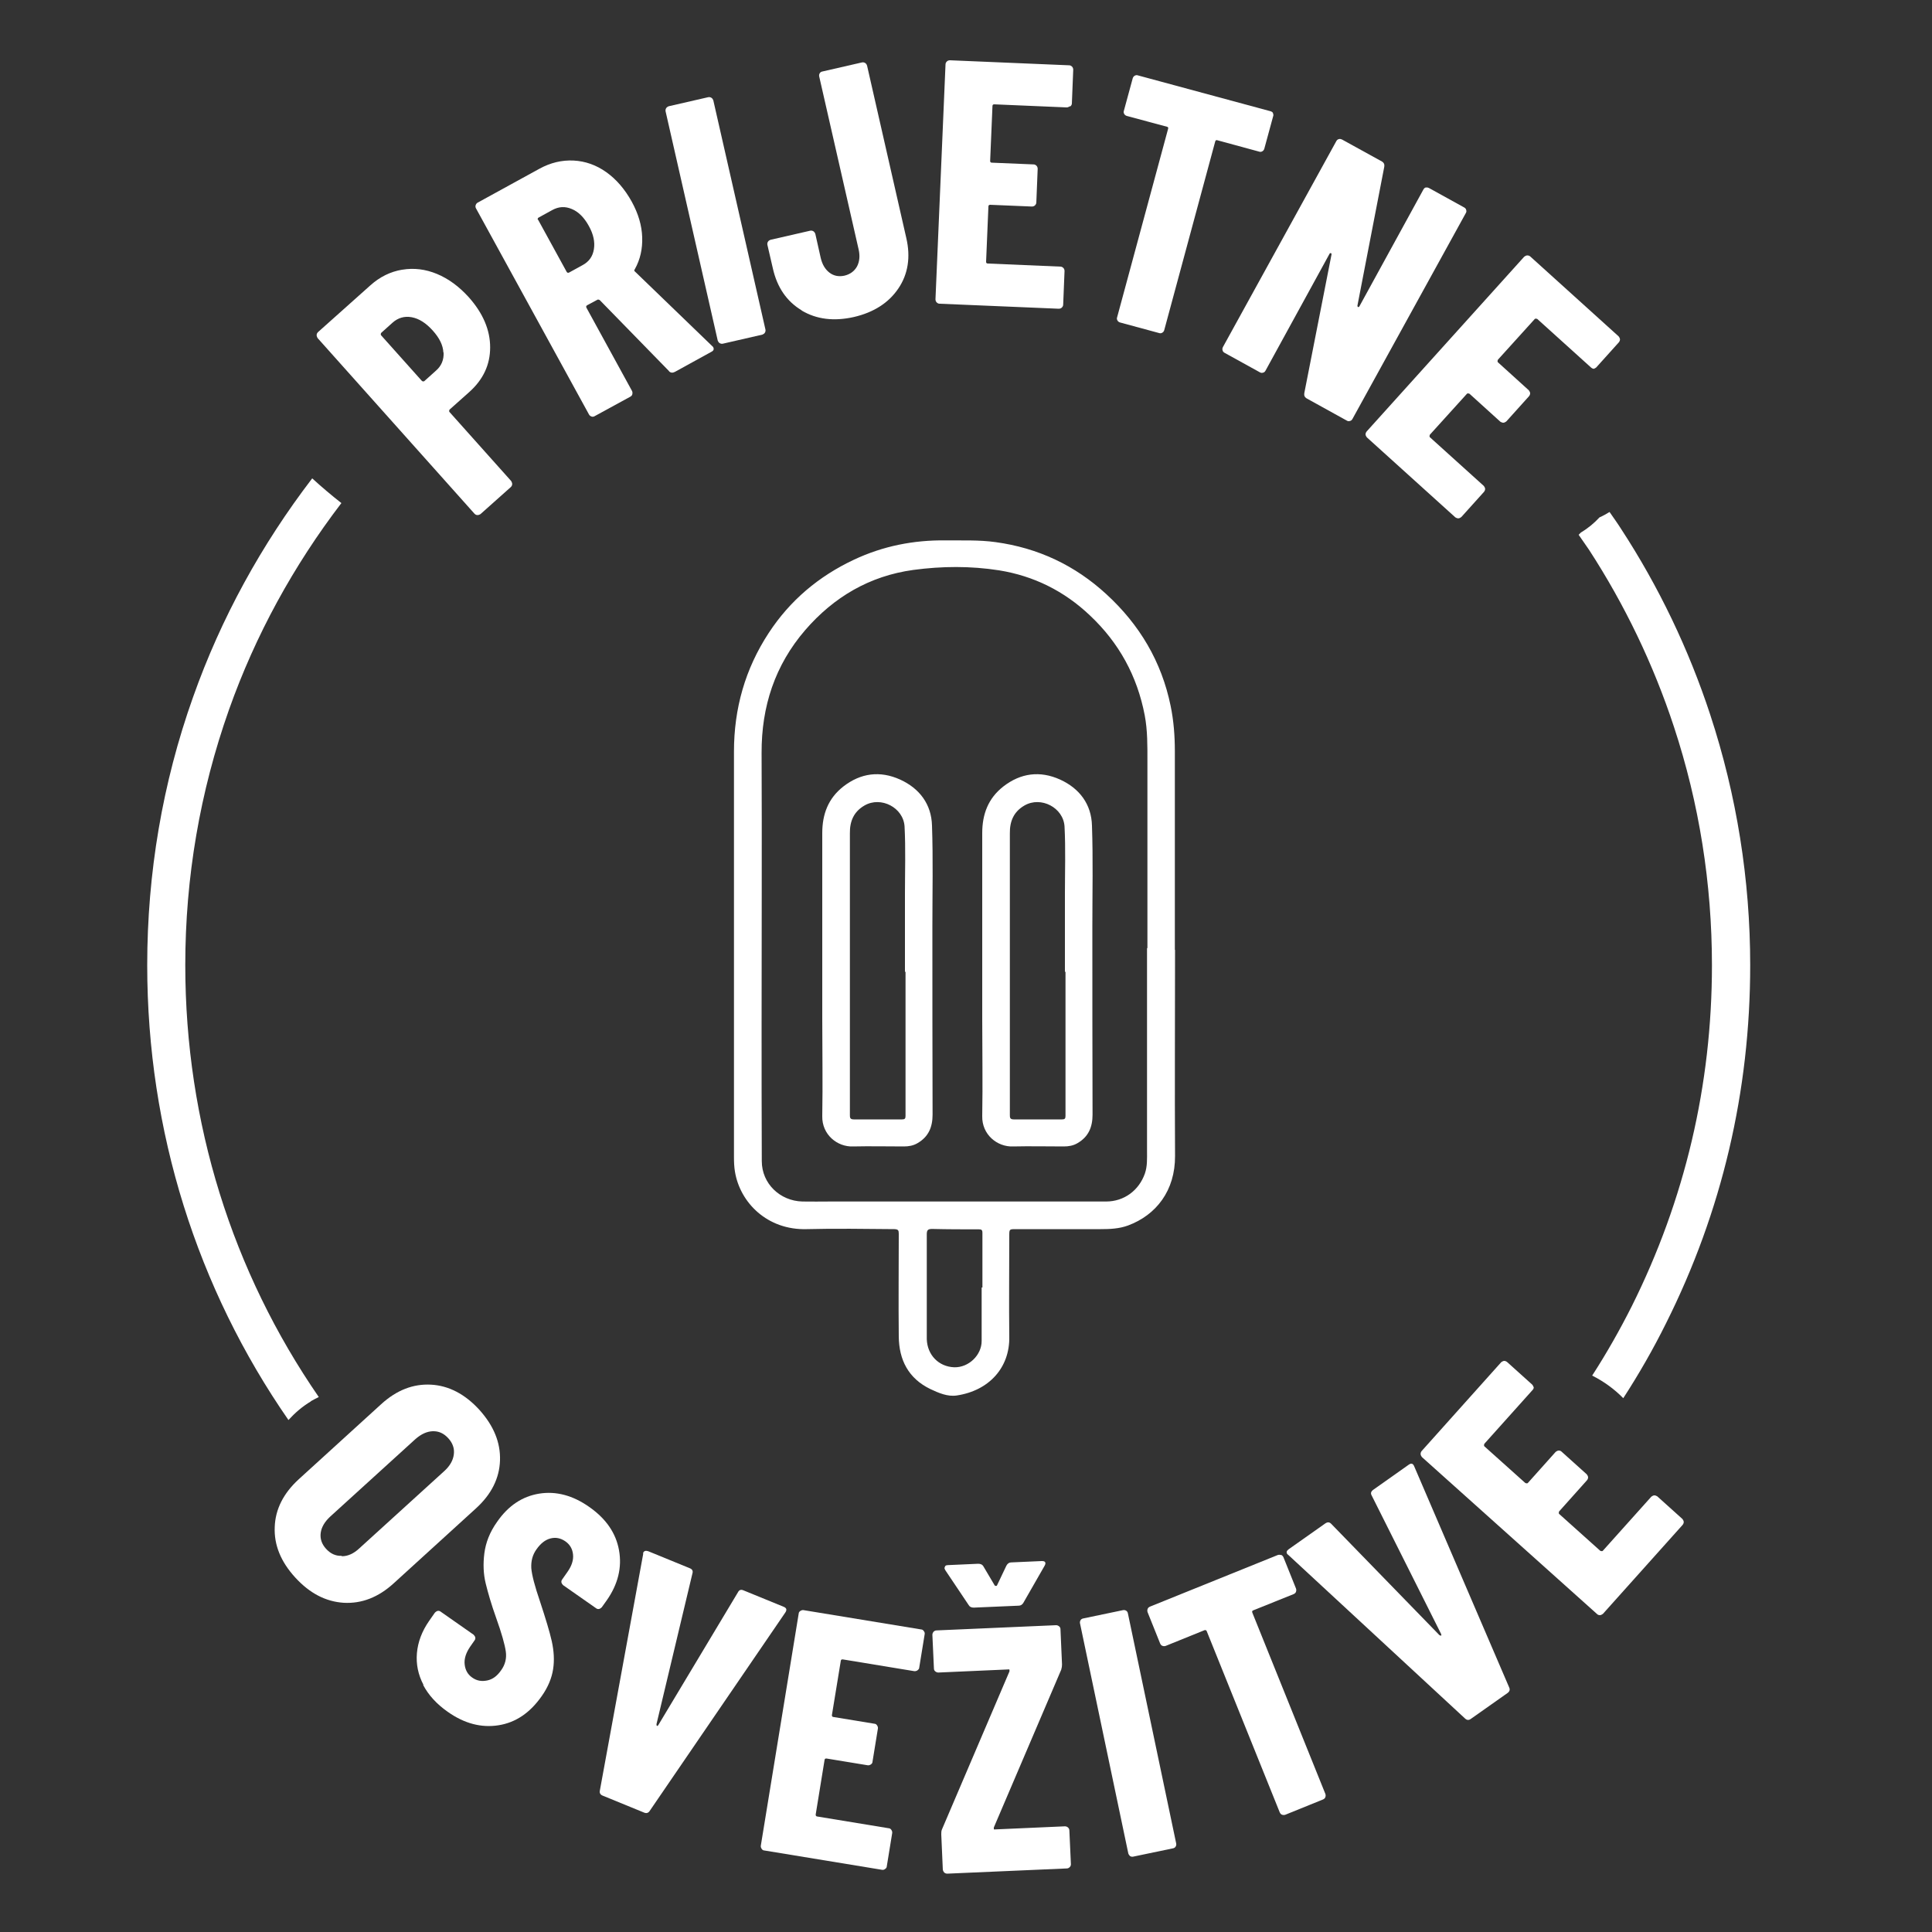 <?xml version="1.0" encoding="UTF-8"?><svg id="Layer_1" xmlns="http://www.w3.org/2000/svg" viewBox="0 0 100 100"><rect x="0" y="0" width="100" height="100" fill="#333333" stroke="none"/><defs><style>.cls-1{fill:#fff;}</style></defs><path class="cls-1" d="m16.08,72.53c.14-.08.28-.15.42-.22-4.47-6.48-6.91-14.19-6.91-22.36,0-4.53.76-8.97,2.26-13.21,1.37-3.87,3.35-7.47,5.82-10.7-.52-.41-1.03-.84-1.51-1.28-2.62,3.42-4.72,7.23-6.17,11.33-1.58,4.44-2.37,9.11-2.37,13.87,0,8.6,2.59,16.73,7.31,23.54.33-.36.7-.69,1.17-.97Z"/><path class="cls-1" d="m88.52,36.99c-1.11-3.38-2.66-6.62-4.61-9.61-.19-.3-.4-.59-.6-.88-.16.1-.34.2-.52.28-.28.3-.59.56-.96.78-.04.04-.08.08-.12.12.18.26.36.52.54.78,1.85,2.85,3.33,5.93,4.39,9.15,1.31,3.97,1.97,8.13,1.97,12.35,0,6.2-1.4,12.14-4.15,17.65-.62,1.23-1.3,2.43-2.05,3.59.6.3,1.15.7,1.61,1.17.81-1.25,1.55-2.54,2.21-3.87,2.9-5.79,4.36-12.02,4.36-18.54,0-4.43-.7-8.8-2.07-12.97Z"/><path class="cls-1" d="m14.22,79.04c.03-.92.45-1.75,1.25-2.48l4.26-3.88c.8-.73,1.66-1.06,2.58-1.01.92.05,1.76.49,2.5,1.3.74.82,1.1,1.69,1.07,2.62-.03.93-.45,1.76-1.24,2.48l-4.26,3.88c-.8.73-1.66,1.06-2.59,1.01-.93-.06-1.76-.49-2.51-1.31s-1.1-1.69-1.06-2.61Zm3.48,1.51c.31,0,.61-.14.89-.4l4.42-4.02c.28-.26.44-.54.48-.85.04-.31-.06-.59-.29-.84-.23-.25-.49-.37-.8-.36-.31.01-.6.15-.89.4l-4.42,4.02c-.28.26-.45.54-.49.84-.04.3.05.58.28.83.23.25.49.37.8.36Z"/><path class="cls-1" d="m21.92,87.21c-.28-.53-.39-1.08-.34-1.65.05-.57.26-1.13.63-1.66l.3-.43s.08-.08.14-.09c.06-.01.11,0,.16.04l1.7,1.19s.08.08.09.14c.01.06,0,.11-.04.16l-.23.33c-.21.31-.31.61-.28.9.03.3.16.53.39.69.24.17.49.21.78.15s.52-.24.72-.53c.21-.29.29-.62.24-.97-.05-.35-.21-.93-.5-1.74-.25-.7-.42-1.29-.54-1.78s-.14-1.01-.07-1.56.28-1.1.66-1.63c.58-.84,1.31-1.32,2.18-1.46.87-.14,1.74.09,2.59.69.87.61,1.38,1.35,1.54,2.24s-.05,1.76-.64,2.6l-.25.35s-.08.08-.14.09-.11,0-.16-.04l-1.7-1.19s-.08-.08-.09-.14c-.01-.06,0-.11.04-.16l.28-.4c.21-.3.31-.6.28-.89-.03-.29-.16-.52-.41-.69-.24-.16-.49-.21-.76-.14-.27.07-.51.26-.72.56-.21.29-.29.62-.27.98.03.36.18.93.45,1.72.29.88.5,1.57.61,2.06.11.5.14.98.07,1.44-.07.46-.26.93-.59,1.4-.61.87-1.35,1.37-2.24,1.51-.89.14-1.77-.09-2.63-.7-.57-.4-.99-.86-1.27-1.39Z"/><path class="cls-1" d="m31.05,92.67l2.24-12.23v-.07c.05-.1.13-.12.26-.08l2.15.88c.13.05.18.14.14.27l-1.86,7.8s0,.08.02.09.05,0,.08-.05l4.12-6.87c.06-.12.16-.15.29-.09l2.08.85c.14.06.17.15.08.29l-7.02,10.27c-.07.11-.17.14-.29.09l-2.15-.88c-.12-.05-.17-.14-.14-.27Z"/><path class="cls-1" d="m47.49,86.46s-.1.05-.16.04l-3.71-.61c-.06,0-.09.01-.1.07l-.46,2.81c0,.06.01.09.07.1l2.13.35c.06,0,.11.04.14.09.03.05.05.1.04.16l-.28,1.72c0,.06-.04.11-.09.14-.05.03-.1.05-.16.04l-2.13-.35c-.06,0-.09.01-.1.07l-.46,2.83c0,.06.02.09.07.1l3.71.61c.06,0,.11.04.14.09.03.05.05.1.04.16l-.28,1.72c0,.06-.04.11-.09.14-.05.04-.1.05-.16.04l-6.09-1c-.06,0-.11-.04-.14-.09-.03-.05-.05-.1-.04-.16l1.96-12.01c0-.06.04-.11.09-.14.05-.03.1-.05.16-.04l6.09,1c.06,0,.11.04.14.09.04.05.05.1.04.16l-.28,1.72c0,.06-.04.11-.09.14Z"/><path class="cls-1" d="m48.87,96.92s-.07-.09-.07-.15l-.08-1.82c0-.1,0-.19.04-.27l3.49-8.17s0-.06,0-.08-.04-.03-.07-.02l-3.61.16c-.06,0-.11-.02-.16-.06s-.07-.09-.07-.15l-.08-1.74c0-.06.02-.11.06-.16.04-.04.09-.07.15-.07l6.19-.27c.06,0,.11.02.16.06s.07.09.07.15l.08,1.82c0,.08-.01.17-.04.27l-3.49,8.17s0,.06,0,.08.04.03.07.02l3.61-.16c.06,0,.11.02.16.06.04.04.07.09.07.15l.08,1.75c0,.06-.02.11-.06.15-.04.04-.09.07-.15.07l-6.19.27c-.06,0-.11-.02-.16-.06Zm.03-15.78c0-.08.05-.13.17-.13l1.56-.07c.13,0,.22.04.28.15l.58.98s.07.04.11,0l.49-1.03c.06-.11.14-.17.25-.17l1.58-.07c.08,0,.14.01.17.05s.03.1-.02.19l-1.1,1.92c-.06.1-.14.15-.25.15l-2.32.1c-.12,0-.21-.04-.26-.13l-1.22-1.82c-.03-.07-.04-.11-.04-.12Z"/><path class="cls-1" d="m58.49,96.07s-.08-.08-.09-.14l-2.5-11.91c-.01-.06,0-.11.03-.16.03-.05.08-.08.14-.09l2.06-.43c.06-.01.11,0,.16.03.05.03.08.08.09.14l2.5,11.91c.01.06,0,.11-.03.16-.03.05-.08.08-.14.09l-2.06.43c-.06.01-.11,0-.16-.03Z"/><path class="cls-1" d="m66.31,80.48c.05.02.09.06.12.12l.65,1.62c.02.06.02.11,0,.17-.02.06-.06.09-.12.12l-2.09.84c-.06.02-.07.06-.05.12l3.78,9.38c.02.06.02.11,0,.17-.02.06-.06.09-.12.12l-1.95.79c-.06.02-.11.02-.17,0s-.09-.06-.12-.12l-3.78-9.38c-.02-.05-.06-.07-.12-.05l-2,.81c-.06.02-.11.02-.17,0s-.09-.06-.12-.12l-.65-1.62c-.02-.06-.02-.11,0-.17s.06-.09.12-.12l6.61-2.67c.06-.02.11-.02.17,0Z"/><path class="cls-1" d="m75.82,88.94l-9.13-8.45-.06-.05c-.06-.09-.04-.17.07-.25l1.9-1.34c.12-.08.22-.07.31.03l5.59,5.75s.07.04.09.03c.02-.01.02-.04,0-.09l-3.59-7.16c-.07-.12-.04-.21.08-.3l1.84-1.3c.13-.09.22-.06.28.09l4.91,11.43c.06.12.03.22-.08.3l-1.9,1.34c-.11.08-.21.07-.31-.03Z"/><path class="cls-1" d="m79.39,71.77c0,.06-.01.11-.05.16l-2.51,2.8s-.04.09,0,.13l2.12,1.9s.09.04.13,0l1.44-1.61s.09-.07.15-.07c.06,0,.11.01.16.06l1.3,1.17s.07.09.07.15c0,.06-.02.11-.06.16l-1.44,1.61s-.04.09,0,.13l2.13,1.91s.09.04.13,0l2.51-2.8s.09-.07.15-.07c.06,0,.11.02.16.05l1.3,1.17s.07.09.07.15c0,.06-.02.11-.06.16l-4.12,4.6s-.09.07-.15.07-.11-.01-.16-.06l-9.06-8.12s-.07-.09-.07-.15c0-.06.01-.11.05-.16l4.12-4.6s.09-.07.15-.07c.06,0,.11.02.16.06l1.3,1.17s.07.09.07.15Z"/><path class="cls-1" d="m20.82,13.96c.6-.1,1.2-.03,1.8.22s1.14.65,1.64,1.2c.74.83,1.11,1.7,1.11,2.6,0,.9-.36,1.67-1.09,2.32l-1.01.9s-.05.08,0,.13l3.19,3.57s.06.1.05.16c0,.06-.03.11-.07.15l-1.57,1.4s-.1.06-.16.05c-.06,0-.11-.03-.15-.07l-8.12-9.09s-.06-.1-.05-.16c0-.06.03-.11.07-.15l2.71-2.42c.49-.44,1.04-.71,1.64-.81Zm2.13,4.29c-.02-.38-.2-.75-.55-1.14-.35-.39-.71-.62-1.09-.69-.37-.07-.71.03-.99.28l-.59.53s-.05.08,0,.13l2.11,2.36s.08.05.13,0l.59-.53c.29-.25.42-.57.4-.95Z"/><path class="cls-1" d="m34.64,19.22l-3.6-3.69s-.08-.04-.11-.02l-.54.29c-.05.03-.06.07-.04.12l2.36,4.31c.03.05.03.11.02.17s-.05.1-.1.13l-1.85,1.01c-.05.03-.11.04-.16.02-.06-.02-.1-.05-.13-.1l-5.85-10.67c-.03-.05-.04-.11-.02-.17.02-.06.05-.1.1-.13l3.19-1.75c.58-.32,1.17-.46,1.78-.43.6.03,1.17.23,1.69.6.52.37.96.88,1.32,1.53.34.62.52,1.23.54,1.84.02.6-.1,1.15-.38,1.65-.02.02-.02.04-.03.06,0,.02,0,.04.03.06l4,3.86.05.05c.06.11.03.19-.09.25l-1.89,1.04c-.12.06-.22.05-.31-.04Zm-6.79-7.85l1.48,2.7c.03.05.07.06.12.04l.71-.39c.33-.18.52-.45.58-.82.06-.37-.02-.77-.26-1.2-.24-.44-.54-.74-.88-.88-.35-.15-.68-.13-1.01.05l-.71.39c-.05.03-.06.07-.04.12Z"/><path class="cls-1" d="m37.25,17.76c-.05-.03-.08-.08-.1-.13l-2.7-11.87c-.01-.06,0-.11.03-.16.03-.05.08-.08.13-.1l2.05-.47c.06-.01.11,0,.16.03.05.03.08.08.1.13l2.7,11.87c.01.06,0,.11-.03.16-.03.05-.08.08-.13.1l-2.05.47c-.06.01-.11,0-.16-.03Zm4.24-1.7c-.77-.46-1.27-1.19-1.49-2.18l-.28-1.21c-.01-.06,0-.11.03-.16.03-.05.08-.08.14-.1l2.05-.47c.06-.01.11,0,.16.03.05.03.08.08.1.13l.28,1.25c.08.34.23.59.45.76.22.17.48.22.77.16.3-.07.52-.23.66-.48.13-.25.16-.55.08-.89l-2.04-8.95c-.01-.06,0-.11.03-.16.03-.05.08-.08.14-.09l2.05-.47c.06-.01.11,0,.16.03.05.03.08.08.1.14l2.03,8.92c.23.99.09,1.87-.41,2.61s-1.27,1.24-2.31,1.48c-1.03.23-1.93.12-2.7-.34Z"/><path class="cls-1" d="m55.38,5.5s-.1.06-.16.06l-3.76-.16c-.06,0-.09.03-.09.09l-.12,2.84c0,.06.03.09.09.09l2.16.09c.06,0,.11.03.15.07.04.04.06.1.06.16l-.07,1.74c0,.06-.03.11-.07.15-.04.04-.1.06-.16.06l-2.16-.09c-.06,0-.09.03-.09.09l-.12,2.86c0,.06.03.09.09.09l3.76.16c.06,0,.11.03.15.07.04.04.06.1.06.16l-.07,1.74c0,.06-.03.11-.07.15-.04.04-.1.06-.16.06l-6.17-.26c-.06,0-.11-.03-.15-.07-.04-.04-.06-.1-.06-.16l.52-12.16c0-.06.03-.11.07-.15.04-.04.1-.06.16-.06l6.17.26c.06,0,.11.03.15.07.04.04.06.1.06.16l-.07,1.74c0,.06-.03.11-.07.15Z"/><path class="cls-1" d="m65.88,5.85c.03.05.04.11.02.16l-.46,1.69c-.02.06-.05.1-.1.13-.05.03-.11.04-.16.02l-2.17-.59c-.06-.02-.09,0-.11.06l-2.64,9.77c-.02.06-.05.1-.1.13-.05.03-.11.04-.16.02l-2.03-.55c-.06-.02-.1-.05-.13-.1-.03-.05-.04-.11-.02-.16l2.64-9.76c.02-.06,0-.1-.06-.11l-2.08-.56c-.06-.02-.1-.05-.13-.1-.03-.05-.04-.11-.02-.16l.46-1.69c.02-.06.05-.1.1-.13.05-.03.11-.04.16-.02l6.88,1.86c.06.02.1.05.13.1Z"/><path class="cls-1" d="m73.8,9.71c.06-.02.11,0,.16.02l1.83,1.01c.05.03.09.07.1.13.02.06.01.11-.02.16l-5.87,10.66c-.03.05-.07.09-.13.1-.06.02-.11.01-.16-.02l-2.08-1.15c-.1-.06-.14-.15-.12-.27l1.41-7.18s0-.06-.03-.07c-.03,0-.05,0-.07.03l-3.32,6.06c-.03.05-.07.09-.13.1-.06.02-.11.01-.16-.02l-1.83-1.01c-.05-.03-.09-.07-.1-.13-.02-.06-.01-.11.02-.17l5.87-10.66c.03-.05.07-.09.13-.1.06-.02.11,0,.16.02l2.07,1.14c.1.06.14.15.12.27l-1.39,7.19s0,.06.03.07.05,0,.07-.03l3.32-6.06c.03-.05.07-.09.13-.1Z"/><path class="cls-1" d="m82.52,19.09c-.06,0-.11-.02-.16-.06l-2.79-2.52s-.09-.04-.13,0l-1.91,2.11s-.04.09,0,.13l1.6,1.45s.07.09.07.15c0,.06-.02.11-.06.16l-1.17,1.3s-.09.07-.15.07c-.06,0-.11-.02-.16-.05l-1.6-1.45s-.09-.04-.13,0l-1.92,2.12s-.04.09,0,.13l2.79,2.52s.07.09.07.15c0,.06-.02.11-.06.16l-1.17,1.3s-.09.07-.15.07c-.06,0-.11-.02-.16-.05l-4.58-4.14s-.07-.09-.07-.15c0-.06.02-.11.06-.16l8.15-9.04s.09-.07.15-.07c.06,0,.11.01.16.05l4.58,4.14s.07.09.07.15c0,.06-.02.11-.06.16l-1.17,1.3s-.09.07-.15.07Z"/><path class="cls-1" d="m60.82,49.16c0,3.56-.02,7.11,0,10.67.01,1.8-.98,3.06-2.43,3.6-.46.17-.94.19-1.42.19-1.46,0-2.92,0-4.39,0-.34,0-.34,0-.34.35,0,1.74-.02,3.48,0,5.22.03,1.6-1.05,2.79-2.72,3.04-.48.07-.93-.13-1.36-.33-1.14-.55-1.63-1.51-1.64-2.73-.02-1.77,0-3.54,0-5.31,0-.18-.03-.23-.22-.24-1.51-.01-3.03-.04-4.54,0-2.05.06-3.46-1.38-3.72-2.98-.04-.24-.05-.49-.05-.74,0-7,0-14,0-21,0-2.23.58-4.28,1.8-6.14,1.1-1.68,2.58-2.93,4.41-3.79,1.51-.71,3.09-1.02,4.75-1,.86.01,1.72-.03,2.58.09,2.2.3,4.11,1.2,5.74,2.7,1.71,1.57,2.85,3.48,3.32,5.77.16.77.22,1.56.22,2.35,0,3.43,0,6.86,0,10.29h0Zm-1.43-.08c0-3.23,0-6.45,0-9.68,0-.8.01-1.59-.14-2.38-.39-2.03-1.33-3.75-2.84-5.17-1.33-1.26-2.9-2.04-4.7-2.33-1.47-.23-2.96-.22-4.44-.02-2.26.31-4.11,1.4-5.59,3.11-1.57,1.82-2.27,3.96-2.26,6.36.02,4.71,0,9.42,0,14.13,0,2.33,0,4.67.01,7,0,1.16.94,2.06,2.1,2.09.48.01.96,0,1.44,0,4.76,0,9.52,0,14.28,0,.93,0,1.7-.57,2.01-1.45.13-.38.11-.77.11-1.16,0-3.5,0-7.01,0-10.51Zm-8.56,17.56s.01,0,.02,0c0-.94,0-1.89,0-2.83,0-.16-.06-.18-.19-.18-.8,0-1.6,0-2.41-.02-.21,0-.28.05-.28.27,0,1.62,0,3.24,0,4.86,0,.19,0,.39,0,.58.03.82.62,1.42,1.42,1.45.75.02,1.42-.63,1.42-1.36,0-.92,0-1.84,0-2.77Z"/><path class="cls-1" d="m50.84,50.32c0-2.4,0-4.8,0-7.2,0-.98.31-1.8,1.09-2.41.9-.7,1.9-.83,2.94-.36,1.01.46,1.62,1.28,1.65,2.38.06,1.74.02,3.48.02,5.22,0,3.25,0,6.5.01,9.74,0,.65-.21,1.15-.78,1.48-.22.13-.46.17-.71.17-.88,0-1.76-.02-2.63,0-.81.03-1.61-.61-1.59-1.57.03-1.68,0-3.36,0-5.04,0-.81,0-1.62,0-2.43h0Zm4.28-.03s0,0,0,0c0-1.35,0-2.7,0-4.05,0-1.15.04-2.31-.02-3.46-.06-.98-1.22-1.58-2.07-1.09-.56.32-.77.82-.76,1.45,0,2.62,0,5.24,0,7.85,0,2.24,0,4.47,0,6.71,0,.14,0,.24.2.24.83,0,1.66,0,2.5,0,.14,0,.18-.04.18-.18,0-2.48,0-4.97,0-7.45Z"/><path class="cls-1" d="m42.56,50.32c0-2.4,0-4.8,0-7.2,0-.98.31-1.8,1.09-2.41.9-.7,1.9-.83,2.94-.36,1.01.46,1.62,1.28,1.65,2.38.06,1.74.02,3.48.02,5.22,0,3.25,0,6.5.01,9.74,0,.65-.21,1.15-.78,1.48-.22.13-.46.17-.71.17-.88,0-1.76-.02-2.63,0-.81.03-1.61-.61-1.59-1.57.03-1.68,0-3.36,0-5.04,0-.81,0-1.62,0-2.43h0Zm4.28-.03s0,0,0,0c0-1.35,0-2.7,0-4.05,0-1.15.04-2.31-.02-3.46-.06-.98-1.22-1.58-2.07-1.09-.56.32-.77.82-.76,1.45,0,2.62,0,5.24,0,7.85,0,2.24,0,4.47,0,6.71,0,.14,0,.24.2.24.83,0,1.66,0,2.5,0,.14,0,.18-.04.18-.18,0-2.48,0-4.97,0-7.45Z"/></svg>